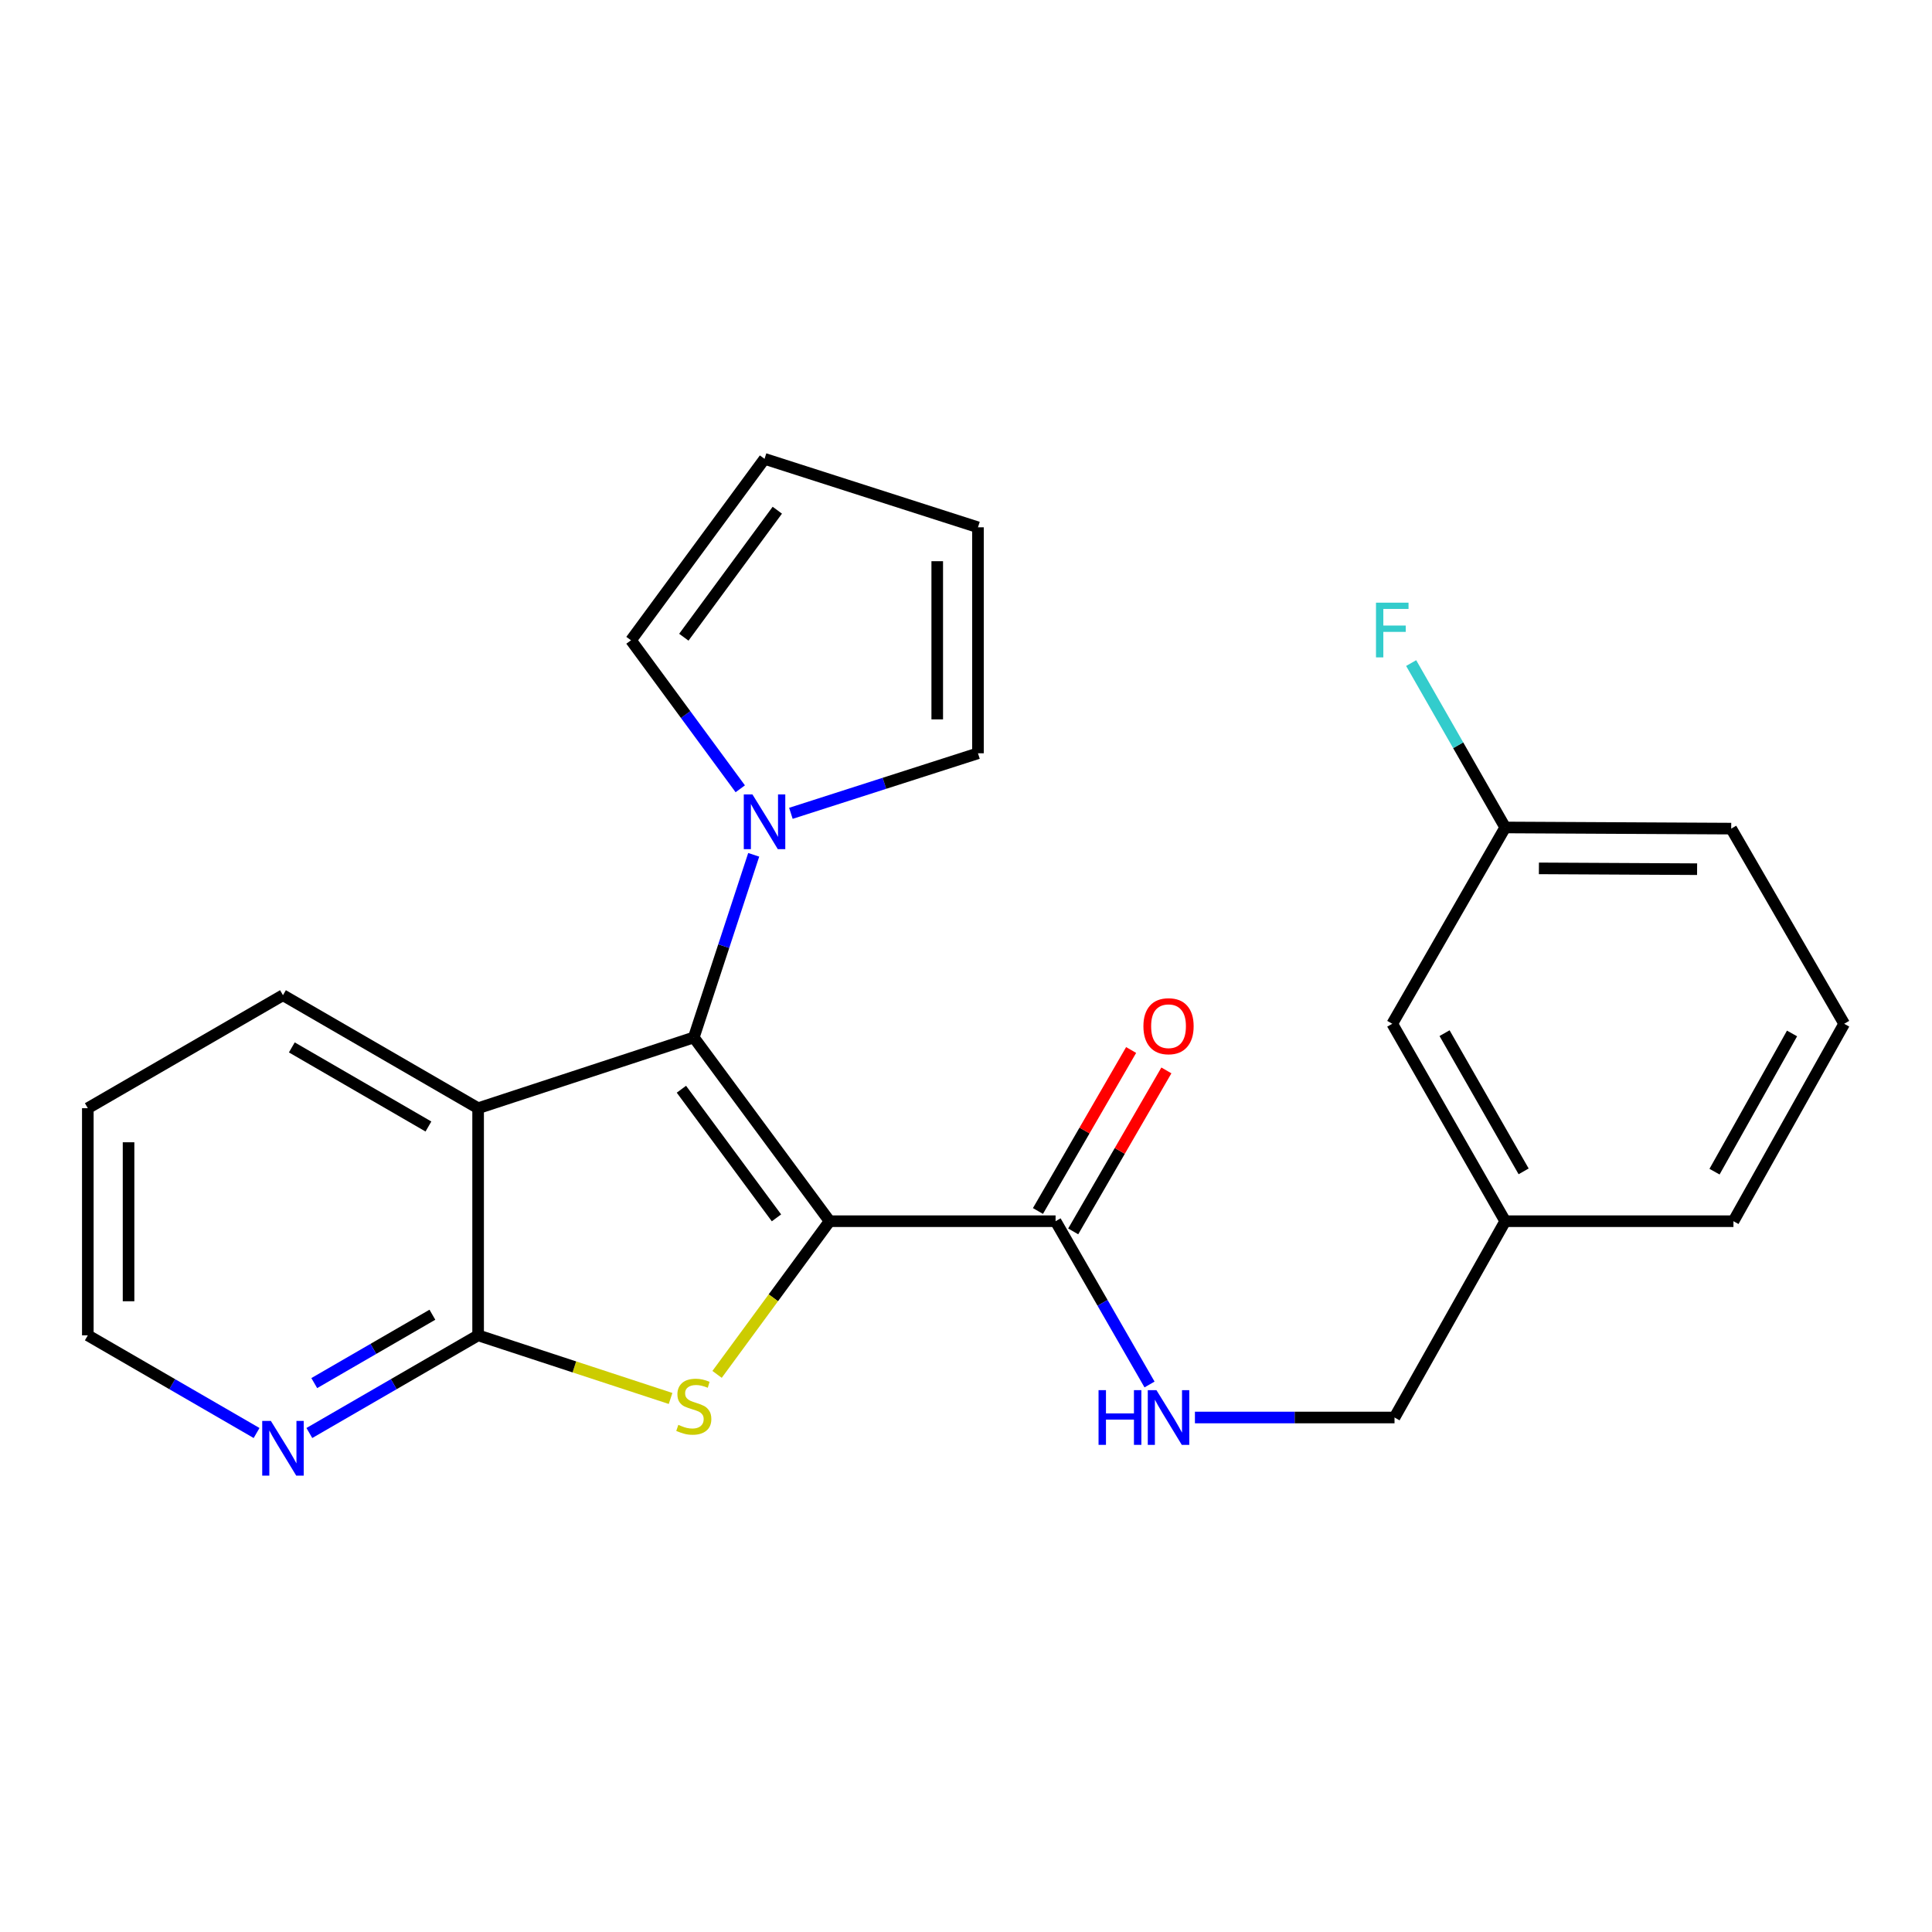 <?xml version='1.0' encoding='iso-8859-1'?>
<svg version='1.1' baseProfile='full'
              xmlns='http://www.w3.org/2000/svg'
                      xmlns:rdkit='http://www.rdkit.org/xml'
                      xmlns:xlink='http://www.w3.org/1999/xlink'
                  xml:space='preserve'
width='1000px' height='1000px' viewBox='0 0 1000 1000'>
<!-- END OF HEADER -->
<rect style='opacity:1.0;fill:#FFFFFF;stroke:none' width='1000' height='1000' x='0' y='0'> </rect>
<path class='bond-0' d='M 429.4,632.092 L 359.105,536.987' style='fill:none;fill-rule:evenodd;stroke:#000000;stroke-width:6px;stroke-linecap:butt;stroke-linejoin:miter;stroke-opacity:1' />
<path class='bond-0' d='M 401.9,630.359 L 352.694,563.785' style='fill:none;fill-rule:evenodd;stroke:#000000;stroke-width:6px;stroke-linecap:butt;stroke-linejoin:miter;stroke-opacity:1' />
<path class='bond-1' d='M 429.4,632.092 L 400.277,671.737' style='fill:none;fill-rule:evenodd;stroke:#000000;stroke-width:6px;stroke-linecap:butt;stroke-linejoin:miter;stroke-opacity:1' />
<path class='bond-1' d='M 400.277,671.737 L 371.154,711.382' style='fill:none;fill-rule:evenodd;stroke:#CCCC00;stroke-width:6px;stroke-linecap:butt;stroke-linejoin:miter;stroke-opacity:1' />
<path class='bond-5' d='M 429.4,632.092 L 546.364,632.092' style='fill:none;fill-rule:evenodd;stroke:#000000;stroke-width:6px;stroke-linecap:butt;stroke-linejoin:miter;stroke-opacity:1' />
<path class='bond-2' d='M 359.105,536.987 L 247.472,573.605' style='fill:none;fill-rule:evenodd;stroke:#000000;stroke-width:6px;stroke-linecap:butt;stroke-linejoin:miter;stroke-opacity:1' />
<path class='bond-4' d='M 359.105,536.987 L 374.61,489.719' style='fill:none;fill-rule:evenodd;stroke:#000000;stroke-width:6px;stroke-linecap:butt;stroke-linejoin:miter;stroke-opacity:1' />
<path class='bond-4' d='M 374.61,489.719 L 390.115,442.451' style='fill:none;fill-rule:evenodd;stroke:#0000FF;stroke-width:6px;stroke-linecap:butt;stroke-linejoin:miter;stroke-opacity:1' />
<path class='bond-3' d='M 347.088,723.841 L 297.28,707.503' style='fill:none;fill-rule:evenodd;stroke:#CCCC00;stroke-width:6px;stroke-linecap:butt;stroke-linejoin:miter;stroke-opacity:1' />
<path class='bond-3' d='M 297.28,707.503 L 247.472,691.165' style='fill:none;fill-rule:evenodd;stroke:#000000;stroke-width:6px;stroke-linecap:butt;stroke-linejoin:miter;stroke-opacity:1' />
<path class='bond-14' d='M 247.472,573.605 L 146.463,515.117' style='fill:none;fill-rule:evenodd;stroke:#000000;stroke-width:6px;stroke-linecap:butt;stroke-linejoin:miter;stroke-opacity:1' />
<path class='bond-14' d='M 221.755,583.078 L 151.049,542.137' style='fill:none;fill-rule:evenodd;stroke:#000000;stroke-width:6px;stroke-linecap:butt;stroke-linejoin:miter;stroke-opacity:1' />
<path class='bond-24' d='M 247.472,573.605 L 247.472,691.165' style='fill:none;fill-rule:evenodd;stroke:#000000;stroke-width:6px;stroke-linecap:butt;stroke-linejoin:miter;stroke-opacity:1' />
<path class='bond-7' d='M 247.472,691.165 L 203.797,716.445' style='fill:none;fill-rule:evenodd;stroke:#000000;stroke-width:6px;stroke-linecap:butt;stroke-linejoin:miter;stroke-opacity:1' />
<path class='bond-7' d='M 203.797,716.445 L 160.121,741.724' style='fill:none;fill-rule:evenodd;stroke:#0000FF;stroke-width:6px;stroke-linecap:butt;stroke-linejoin:miter;stroke-opacity:1' />
<path class='bond-7' d='M 223.807,680.5 L 193.234,698.196' style='fill:none;fill-rule:evenodd;stroke:#000000;stroke-width:6px;stroke-linecap:butt;stroke-linejoin:miter;stroke-opacity:1' />
<path class='bond-7' d='M 193.234,698.196 L 162.661,715.891' style='fill:none;fill-rule:evenodd;stroke:#0000FF;stroke-width:6px;stroke-linecap:butt;stroke-linejoin:miter;stroke-opacity:1' />
<path class='bond-8' d='M 409.364,420.976 L 457.78,405.436' style='fill:none;fill-rule:evenodd;stroke:#0000FF;stroke-width:6px;stroke-linecap:butt;stroke-linejoin:miter;stroke-opacity:1' />
<path class='bond-8' d='M 457.78,405.436 L 506.197,389.896' style='fill:none;fill-rule:evenodd;stroke:#000000;stroke-width:6px;stroke-linecap:butt;stroke-linejoin:miter;stroke-opacity:1' />
<path class='bond-9' d='M 383.159,408.278 L 354.879,369.843' style='fill:none;fill-rule:evenodd;stroke:#0000FF;stroke-width:6px;stroke-linecap:butt;stroke-linejoin:miter;stroke-opacity:1' />
<path class='bond-9' d='M 354.879,369.843 L 326.599,331.408' style='fill:none;fill-rule:evenodd;stroke:#000000;stroke-width:6px;stroke-linecap:butt;stroke-linejoin:miter;stroke-opacity:1' />
<path class='bond-6' d='M 546.364,632.092 L 570.679,674.35' style='fill:none;fill-rule:evenodd;stroke:#000000;stroke-width:6px;stroke-linecap:butt;stroke-linejoin:miter;stroke-opacity:1' />
<path class='bond-6' d='M 570.679,674.35 L 594.994,716.608' style='fill:none;fill-rule:evenodd;stroke:#0000FF;stroke-width:6px;stroke-linecap:butt;stroke-linejoin:miter;stroke-opacity:1' />
<path class='bond-10' d='M 555.488,637.373 L 579.604,595.708' style='fill:none;fill-rule:evenodd;stroke:#000000;stroke-width:6px;stroke-linecap:butt;stroke-linejoin:miter;stroke-opacity:1' />
<path class='bond-10' d='M 579.604,595.708 L 603.72,554.042' style='fill:none;fill-rule:evenodd;stroke:#FF0000;stroke-width:6px;stroke-linecap:butt;stroke-linejoin:miter;stroke-opacity:1' />
<path class='bond-10' d='M 537.239,626.811 L 561.355,585.145' style='fill:none;fill-rule:evenodd;stroke:#000000;stroke-width:6px;stroke-linecap:butt;stroke-linejoin:miter;stroke-opacity:1' />
<path class='bond-10' d='M 561.355,585.145 L 585.471,543.48' style='fill:none;fill-rule:evenodd;stroke:#FF0000;stroke-width:6px;stroke-linecap:butt;stroke-linejoin:miter;stroke-opacity:1' />
<path class='bond-13' d='M 618.492,733.698 L 670.147,733.698' style='fill:none;fill-rule:evenodd;stroke:#0000FF;stroke-width:6px;stroke-linecap:butt;stroke-linejoin:miter;stroke-opacity:1' />
<path class='bond-13' d='M 670.147,733.698 L 721.802,733.698' style='fill:none;fill-rule:evenodd;stroke:#000000;stroke-width:6px;stroke-linecap:butt;stroke-linejoin:miter;stroke-opacity:1' />
<path class='bond-20' d='M 132.806,741.724 L 89.13,716.445' style='fill:none;fill-rule:evenodd;stroke:#0000FF;stroke-width:6px;stroke-linecap:butt;stroke-linejoin:miter;stroke-opacity:1' />
<path class='bond-20' d='M 89.13,716.445 L 45.455,691.165' style='fill:none;fill-rule:evenodd;stroke:#000000;stroke-width:6px;stroke-linecap:butt;stroke-linejoin:miter;stroke-opacity:1' />
<path class='bond-11' d='M 506.197,389.896 L 506.197,272.933' style='fill:none;fill-rule:evenodd;stroke:#000000;stroke-width:6px;stroke-linecap:butt;stroke-linejoin:miter;stroke-opacity:1' />
<path class='bond-11' d='M 485.112,372.351 L 485.112,290.477' style='fill:none;fill-rule:evenodd;stroke:#000000;stroke-width:6px;stroke-linecap:butt;stroke-linejoin:miter;stroke-opacity:1' />
<path class='bond-12' d='M 326.599,331.408 L 395.723,237.498' style='fill:none;fill-rule:evenodd;stroke:#000000;stroke-width:6px;stroke-linecap:butt;stroke-linejoin:miter;stroke-opacity:1' />
<path class='bond-12' d='M 353.949,329.821 L 402.335,264.084' style='fill:none;fill-rule:evenodd;stroke:#000000;stroke-width:6px;stroke-linecap:butt;stroke-linejoin:miter;stroke-opacity:1' />
<path class='bond-25' d='M 506.197,272.933 L 395.723,237.498' style='fill:none;fill-rule:evenodd;stroke:#000000;stroke-width:6px;stroke-linecap:butt;stroke-linejoin:miter;stroke-opacity:1' />
<path class='bond-17' d='M 721.802,733.698 L 779.095,632.092' style='fill:none;fill-rule:evenodd;stroke:#000000;stroke-width:6px;stroke-linecap:butt;stroke-linejoin:miter;stroke-opacity:1' />
<path class='bond-23' d='M 146.463,515.117 L 45.455,573.605' style='fill:none;fill-rule:evenodd;stroke:#000000;stroke-width:6px;stroke-linecap:butt;stroke-linejoin:miter;stroke-opacity:1' />
<path class='bond-15' d='M 720.631,529.9 L 779.095,632.092' style='fill:none;fill-rule:evenodd;stroke:#000000;stroke-width:6px;stroke-linecap:butt;stroke-linejoin:miter;stroke-opacity:1' />
<path class='bond-15' d='M 747.702,534.759 L 788.627,606.293' style='fill:none;fill-rule:evenodd;stroke:#000000;stroke-width:6px;stroke-linecap:butt;stroke-linejoin:miter;stroke-opacity:1' />
<path class='bond-16' d='M 720.631,529.9 L 779.095,428.294' style='fill:none;fill-rule:evenodd;stroke:#000000;stroke-width:6px;stroke-linecap:butt;stroke-linejoin:miter;stroke-opacity:1' />
<path class='bond-18' d='M 779.095,428.294 L 754.755,385.75' style='fill:none;fill-rule:evenodd;stroke:#000000;stroke-width:6px;stroke-linecap:butt;stroke-linejoin:miter;stroke-opacity:1' />
<path class='bond-18' d='M 754.755,385.75 L 730.416,343.205' style='fill:none;fill-rule:evenodd;stroke:#33CCCC;stroke-width:6px;stroke-linecap:butt;stroke-linejoin:miter;stroke-opacity:1' />
<path class='bond-27' d='M 779.095,428.294 L 896.07,428.891' style='fill:none;fill-rule:evenodd;stroke:#000000;stroke-width:6px;stroke-linecap:butt;stroke-linejoin:miter;stroke-opacity:1' />
<path class='bond-27' d='M 796.533,449.468 L 878.416,449.886' style='fill:none;fill-rule:evenodd;stroke:#000000;stroke-width:6px;stroke-linecap:butt;stroke-linejoin:miter;stroke-opacity:1' />
<path class='bond-22' d='M 779.095,632.092 L 897.229,632.092' style='fill:none;fill-rule:evenodd;stroke:#000000;stroke-width:6px;stroke-linecap:butt;stroke-linejoin:miter;stroke-opacity:1' />
<path class='bond-19' d='M 954.545,529.9 L 897.229,632.092' style='fill:none;fill-rule:evenodd;stroke:#000000;stroke-width:6px;stroke-linecap:butt;stroke-linejoin:miter;stroke-opacity:1' />
<path class='bond-19' d='M 927.558,534.915 L 887.437,606.449' style='fill:none;fill-rule:evenodd;stroke:#000000;stroke-width:6px;stroke-linecap:butt;stroke-linejoin:miter;stroke-opacity:1' />
<path class='bond-21' d='M 954.545,529.9 L 896.07,428.891' style='fill:none;fill-rule:evenodd;stroke:#000000;stroke-width:6px;stroke-linecap:butt;stroke-linejoin:miter;stroke-opacity:1' />
<path class='bond-26' d='M 45.455,691.165 L 45.455,573.605' style='fill:none;fill-rule:evenodd;stroke:#000000;stroke-width:6px;stroke-linecap:butt;stroke-linejoin:miter;stroke-opacity:1' />
<path class='bond-26' d='M 66.54,673.531 L 66.54,591.239' style='fill:none;fill-rule:evenodd;stroke:#000000;stroke-width:6px;stroke-linecap:butt;stroke-linejoin:miter;stroke-opacity:1' />
<path  class='atom-2' d='M 351.105 737.503
Q 351.425 737.623, 352.745 738.183
Q 354.065 738.743, 355.505 739.103
Q 356.985 739.423, 358.425 739.423
Q 361.105 739.423, 362.665 738.143
Q 364.225 736.823, 364.225 734.543
Q 364.225 732.983, 363.425 732.023
Q 362.665 731.063, 361.465 730.543
Q 360.265 730.023, 358.265 729.423
Q 355.745 728.663, 354.225 727.943
Q 352.745 727.223, 351.665 725.703
Q 350.625 724.183, 350.625 721.623
Q 350.625 718.063, 353.025 715.863
Q 355.465 713.663, 360.265 713.663
Q 363.545 713.663, 367.265 715.223
L 366.345 718.303
Q 362.945 716.903, 360.385 716.903
Q 357.625 716.903, 356.105 718.063
Q 354.585 719.183, 354.625 721.143
Q 354.625 722.663, 355.385 723.583
Q 356.185 724.503, 357.305 725.023
Q 358.465 725.543, 360.385 726.143
Q 362.945 726.943, 364.465 727.743
Q 365.985 728.543, 367.065 730.183
Q 368.185 731.783, 368.185 734.543
Q 368.185 738.463, 365.545 740.583
Q 362.945 742.663, 358.585 742.663
Q 356.065 742.663, 354.145 742.103
Q 352.265 741.583, 350.025 740.663
L 351.105 737.503
' fill='#CCCC00'/>
<path  class='atom-5' d='M 389.463 411.194
L 398.743 426.194
Q 399.663 427.674, 401.143 430.354
Q 402.623 433.034, 402.703 433.194
L 402.703 411.194
L 406.463 411.194
L 406.463 439.514
L 402.583 439.514
L 392.623 423.114
Q 391.463 421.194, 390.223 418.994
Q 389.023 416.794, 388.663 416.114
L 388.663 439.514
L 384.983 439.514
L 384.983 411.194
L 389.463 411.194
' fill='#0000FF'/>
<path  class='atom-7' d='M 568.608 719.538
L 572.448 719.538
L 572.448 731.578
L 586.928 731.578
L 586.928 719.538
L 590.768 719.538
L 590.768 747.858
L 586.928 747.858
L 586.928 734.778
L 572.448 734.778
L 572.448 747.858
L 568.608 747.858
L 568.608 719.538
' fill='#0000FF'/>
<path  class='atom-7' d='M 598.568 719.538
L 607.848 734.538
Q 608.768 736.018, 610.248 738.698
Q 611.728 741.378, 611.808 741.538
L 611.808 719.538
L 615.568 719.538
L 615.568 747.858
L 611.688 747.858
L 601.728 731.458
Q 600.568 729.538, 599.328 727.338
Q 598.128 725.138, 597.768 724.458
L 597.768 747.858
L 594.088 747.858
L 594.088 719.538
L 598.568 719.538
' fill='#0000FF'/>
<path  class='atom-8' d='M 140.203 735.469
L 149.483 750.469
Q 150.403 751.949, 151.883 754.629
Q 153.363 757.309, 153.443 757.469
L 153.443 735.469
L 157.203 735.469
L 157.203 763.789
L 153.323 763.789
L 143.363 747.389
Q 142.203 745.469, 140.963 743.269
Q 139.763 741.069, 139.403 740.389
L 139.403 763.789
L 135.723 763.789
L 135.723 735.469
L 140.203 735.469
' fill='#0000FF'/>
<path  class='atom-11' d='M 591.828 531.163
Q 591.828 524.363, 595.188 520.563
Q 598.548 516.763, 604.828 516.763
Q 611.108 516.763, 614.468 520.563
Q 617.828 524.363, 617.828 531.163
Q 617.828 538.043, 614.428 541.963
Q 611.028 545.843, 604.828 545.843
Q 598.588 545.843, 595.188 541.963
Q 591.828 538.083, 591.828 531.163
M 604.828 542.643
Q 609.148 542.643, 611.468 539.763
Q 613.828 536.843, 613.828 531.163
Q 613.828 525.603, 611.468 522.803
Q 609.148 519.963, 604.828 519.963
Q 600.508 519.963, 598.148 522.763
Q 595.828 525.563, 595.828 531.163
Q 595.828 536.883, 598.148 539.763
Q 600.508 542.643, 604.828 542.643
' fill='#FF0000'/>
<path  class='atom-19' d='M 712.211 311.942
L 729.051 311.942
L 729.051 315.182
L 716.011 315.182
L 716.011 323.782
L 727.611 323.782
L 727.611 327.062
L 716.011 327.062
L 716.011 340.262
L 712.211 340.262
L 712.211 311.942
' fill='#33CCCC'/>
</svg>
